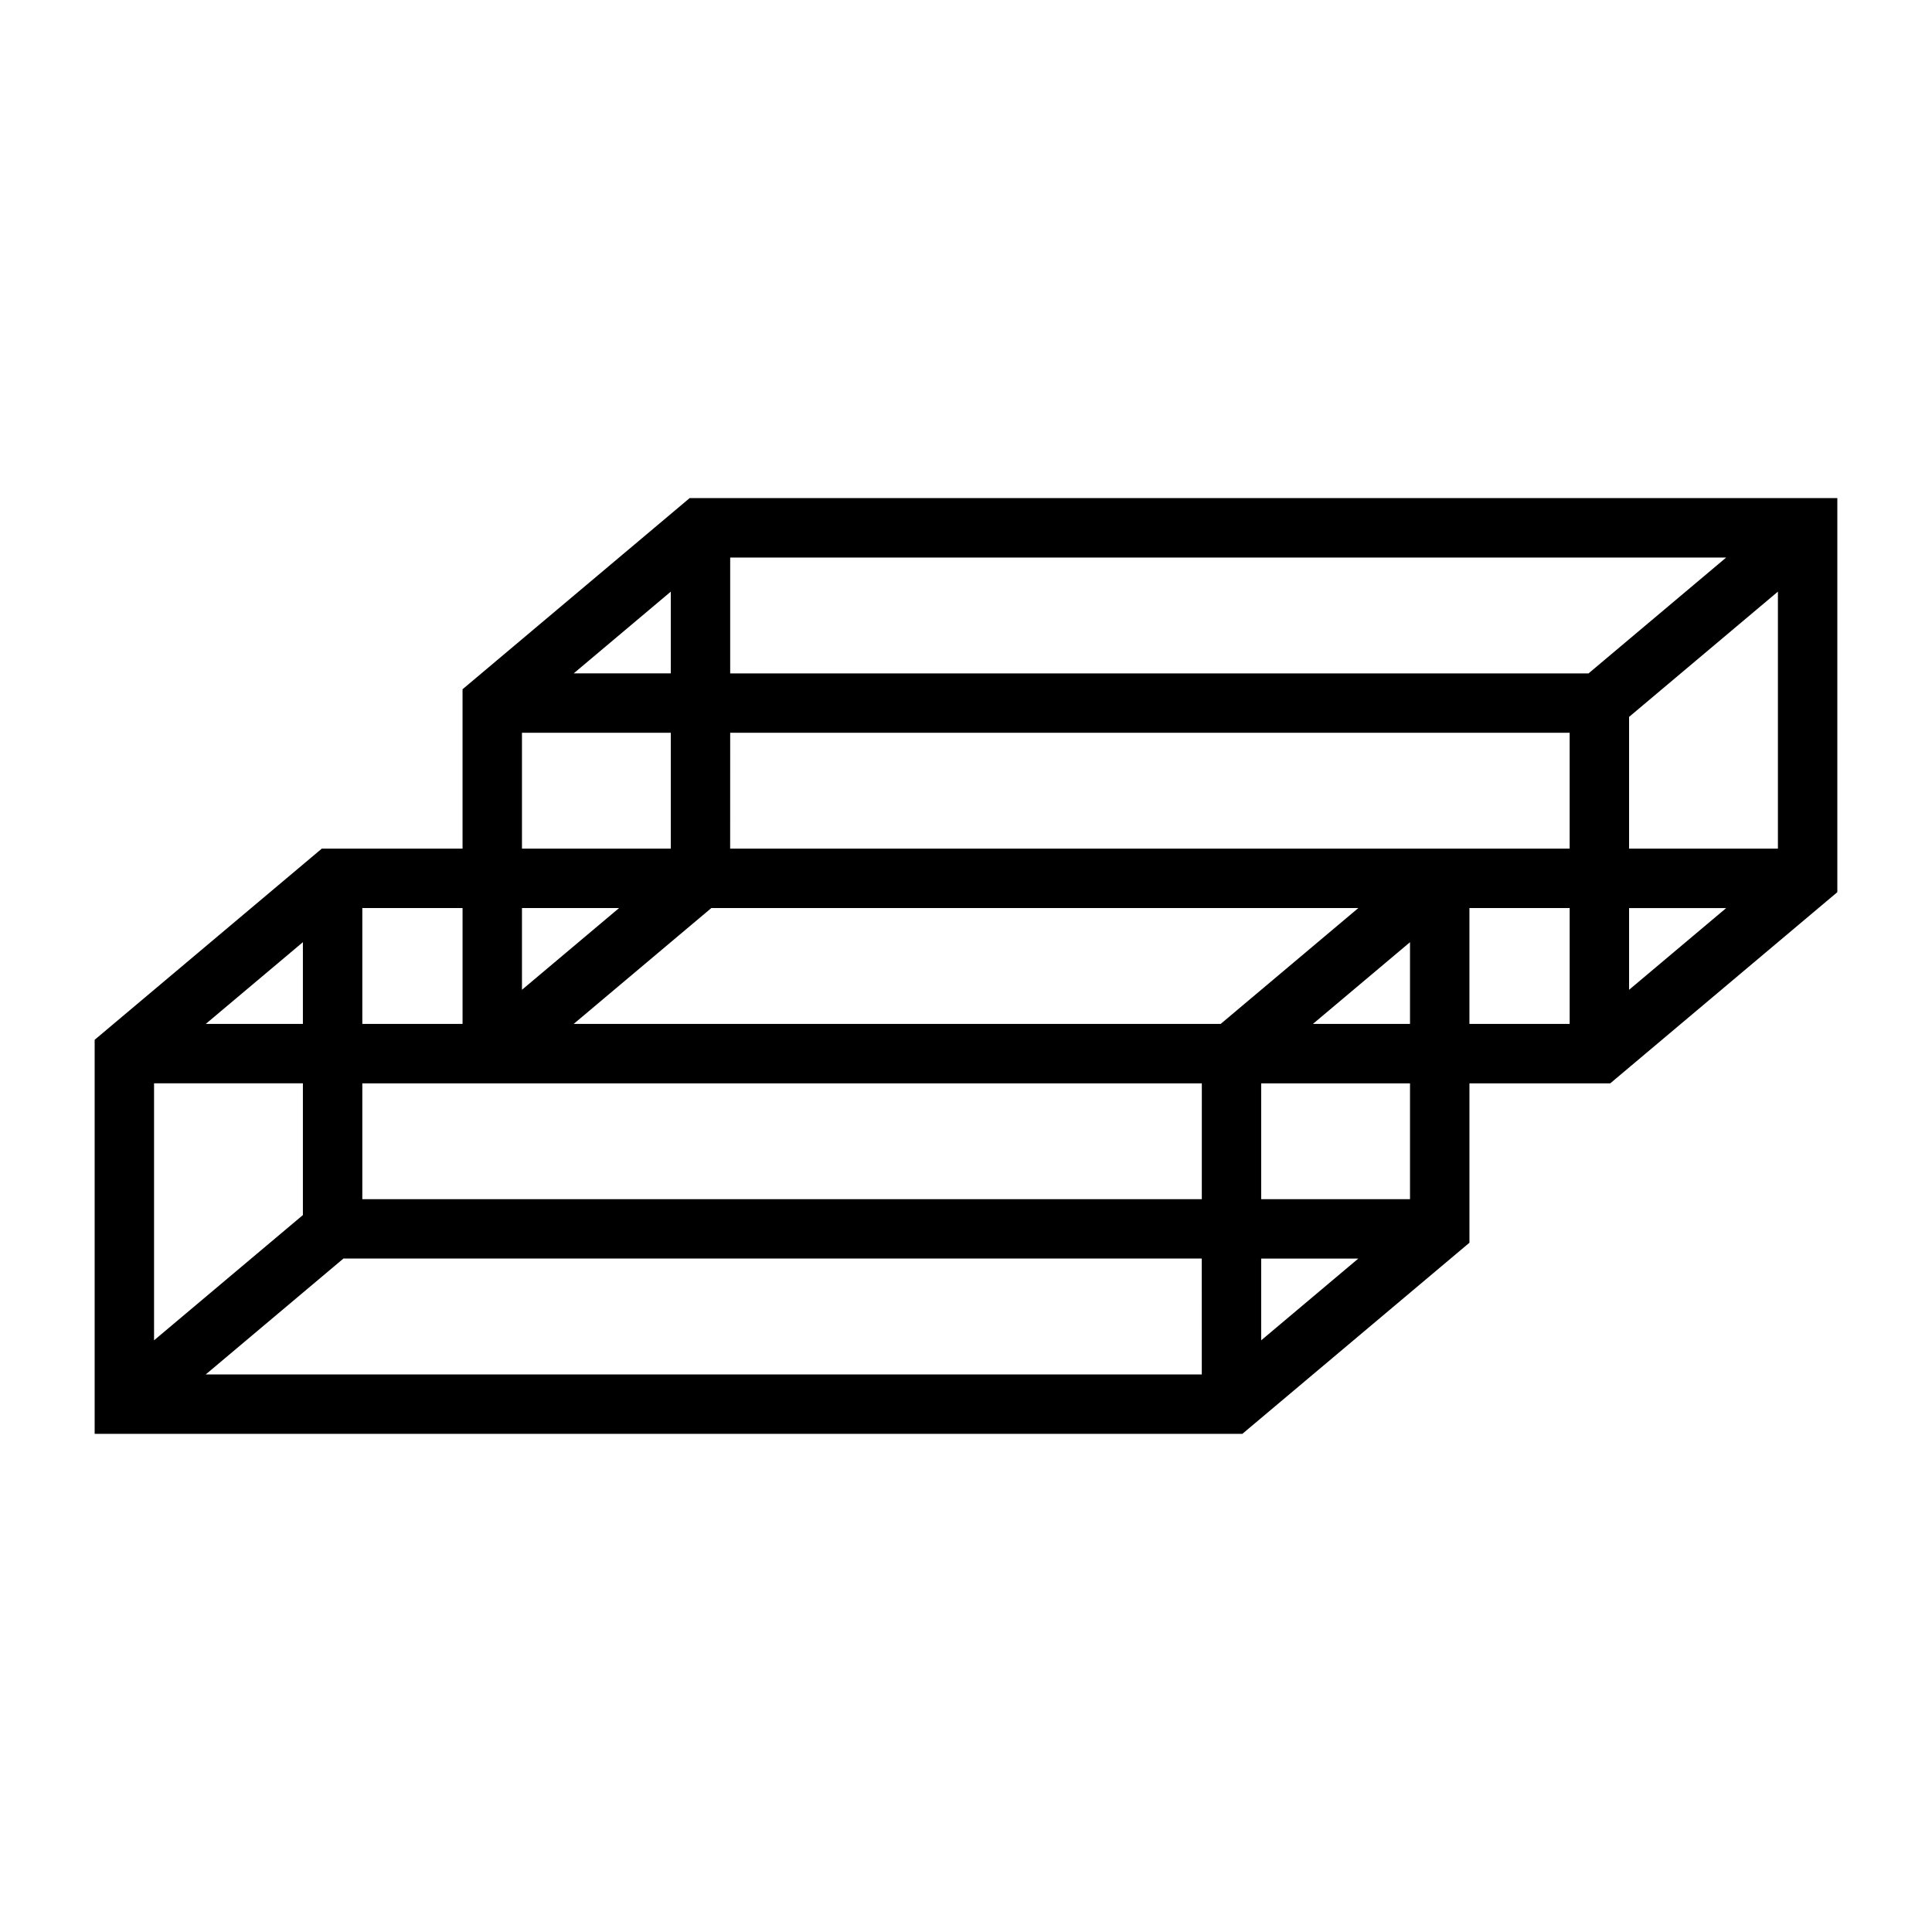 <?xml version="1.0" encoding="UTF-8"?>
<!-- Uploaded to: ICON Repo, www.svgrepo.com, Generator: ICON Repo Mixer Tools -->
<svg fill="#000000" width="800px" height="800px" version="1.1" viewBox="144 144 512 512" xmlns="http://www.w3.org/2000/svg">
 <path d="m266.58 326.66v42.242h-37.309l-60.188 50.656v104.43h304.15l60.184-50.652v-42.234h37.309l60.184-50.668v-104.43h-304.15zm55.184-25.867v21.66h-25.73zm-39.438 37.402h39.438v30.707h-39.438zm0 46.449h25.734l-25.734 21.66zm-42.309 0h26.566v30.707h-26.566zm-15.746 9.043v21.66l-25.734-0.004zm-39.445 37.406h39.445v34.91l-39.445 33.195zm277.66 77.145h-263.96l36.484-30.707h227.47zm0-46.441h-222.47v-30.699h222.48l-0.004 30.699zm15.742 37.402v-21.66h25.73zm39.438-37.402h-39.438v-30.699h39.438zm0-46.445h-25.734l25.734-21.66zm42.312 0h-26.566v-30.707h26.566zm15.742-9.043v-21.66h25.734zm39.445-37.41h-39.445v-34.914l39.445-33.199zm-277.66-77.148h263.95l-36.48 30.707h-227.47zm0 46.445h222.47v30.707h-222.48zm166.46 46.449-36.48 30.707h-171.46l36.48-30.707z"/>
</svg>